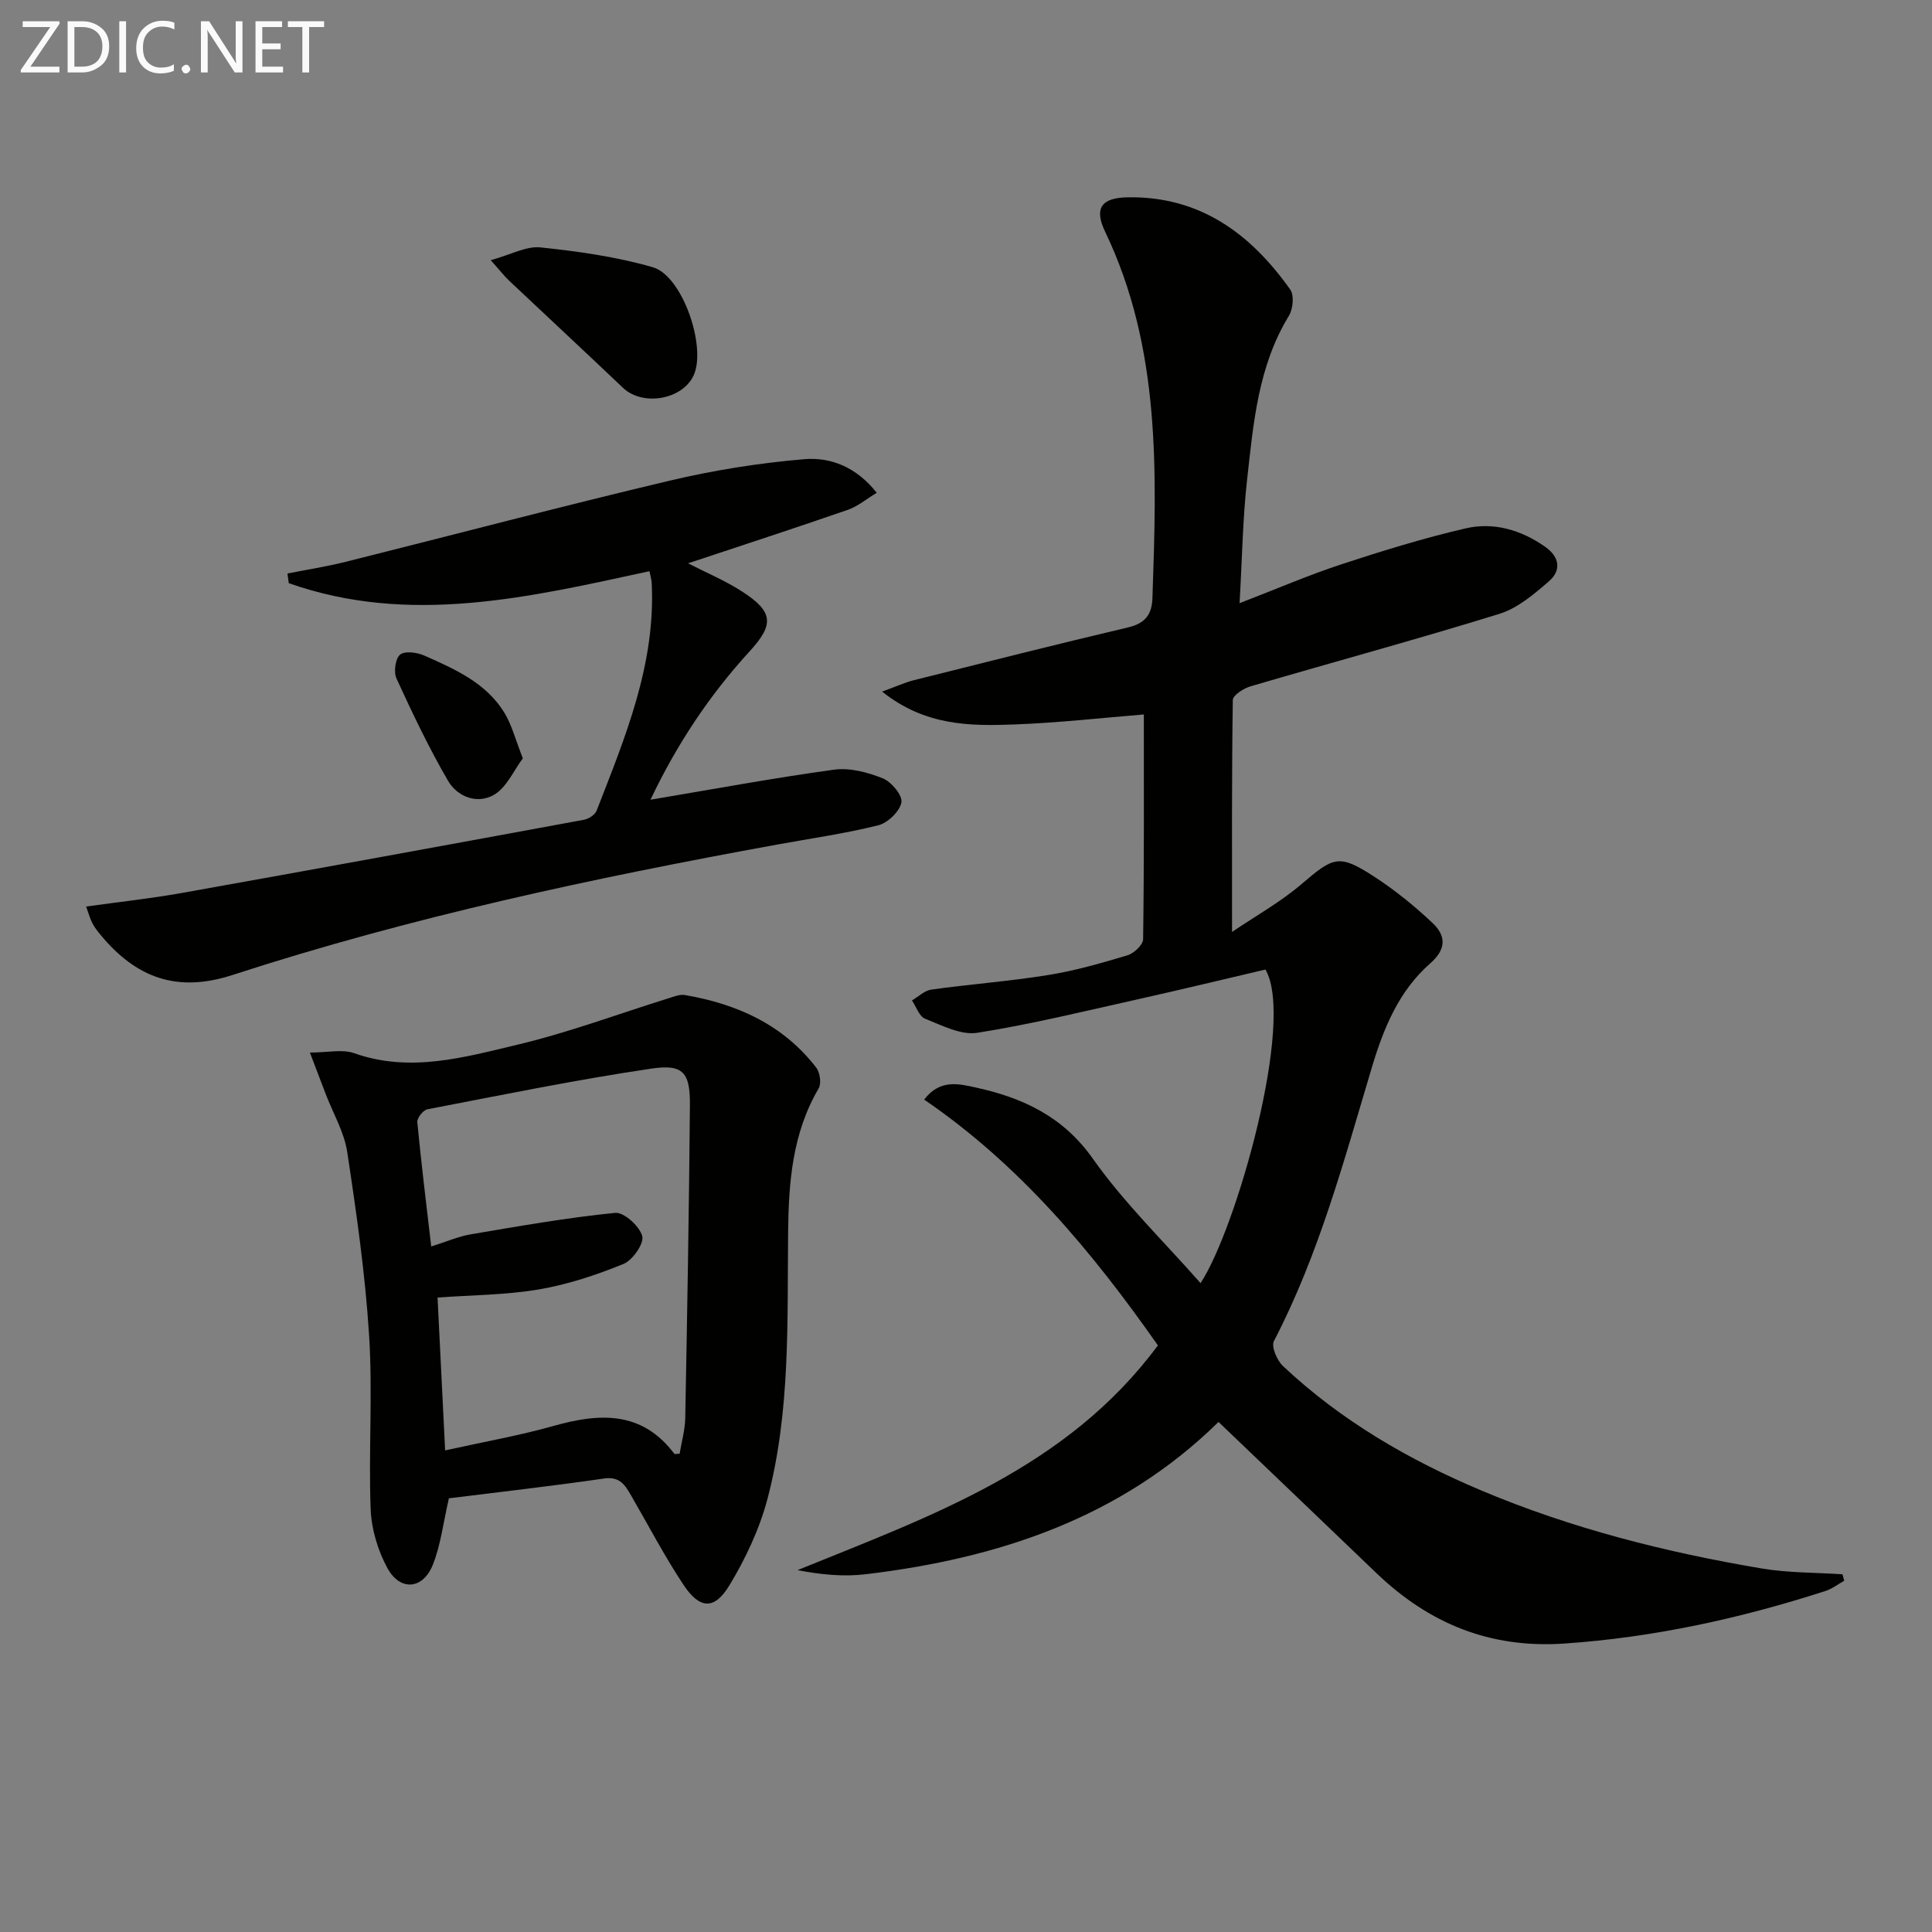 <svg enable-background="new 0 0 400 400" viewBox="0 0 400 400" xmlns="http://www.w3.org/2000/svg"><rect x="0" y="0" width="400" height="400" fill="#808080" stroke="none"/><path d="m239.73 278.55c-13.65-19.47-28.59-37.36-48.39-50.89 3.27-4.31 7.25-3.24 10.51-2.54 9.73 2.1 18.17 5.93 24.41 14.77 6.47 9.17 14.68 17.1 22.3 25.77 7.36-11.13 19.64-54.26 13.44-64.93-8.39 1.96-17.03 4.06-25.71 6-11.28 2.51-22.54 5.29-33.94 7.1-3.39.54-7.34-1.54-10.83-2.92-1.21-.48-1.82-2.48-2.71-3.78 1.34-.78 2.61-2.06 4.03-2.25 8.05-1.12 16.17-1.72 24.18-3.01 5.55-.89 11-2.46 16.39-4.08 1.35-.4 3.24-2.16 3.26-3.32.22-15.62.15-31.24.15-46.55-8.37.68-17.56 1.72-26.77 2.07-9.2.35-18.5.32-27.41-6.8 2.98-1.09 4.7-1.89 6.51-2.35 14.8-3.71 29.59-7.45 44.43-10.95 3.51-.83 4.9-2.65 5.02-6.05.87-25.83 1.83-51.63-9.8-75.88-2.35-4.91-.71-7.03 4.71-7.11 14.95-.24 25.43 7.55 33.62 19.1.85 1.19.58 4.04-.28 5.44-6.4 10.47-7.35 22.31-8.66 33.99-.9 8.03-1.01 16.15-1.55 25.5 7.77-2.99 14.3-5.82 21.03-8.03 8.49-2.79 17.05-5.43 25.74-7.45 5.85-1.36 11.53.31 16.53 3.83 2.99 2.11 3.33 4.89.76 7.11-3.08 2.67-6.49 5.58-10.26 6.75-17.09 5.29-34.37 9.97-51.54 15.01-1.43.42-3.64 1.84-3.66 2.82-.23 15.6-.16 31.21-.16 48.03 4.88-3.31 10.05-6.19 14.45-9.96 6.6-5.64 7.69-6.23 15.03-1.46 4.29 2.79 8.33 6.07 12.06 9.59 2.75 2.6 2.89 5.38-.54 8.37-6.45 5.65-9.62 13.38-12.03 21.44-5.77 19.26-10.94 38.72-20.3 56.73-.59 1.13.64 4 1.87 5.16 12.02 11.31 26.09 19.47 41.22 25.83 18.61 7.83 38.07 12.74 57.93 16.09 5.48.92 11.13.83 16.7 1.2.12.45.23.89.35 1.34-1.29.72-2.51 1.68-3.89 2.12-17.6 5.68-35.52 9.61-54.06 10.88-15.37 1.05-28-4.14-38.88-14.57-10.81-10.37-21.64-20.72-32.71-31.31-20.21 19.87-45.57 28.25-73.05 31.53-4.59.55-9.3.08-14.11-.85 27.67-11.24 55.76-21.08 74.61-46.53z" fill="#010100"/><path d="m92.94 310.21c-1.2 5.18-1.7 9.73-3.35 13.81-2.05 5.08-6.76 5.45-9.38.64-1.99-3.65-3.31-8.08-3.47-12.22-.45-11.97.44-24-.32-35.94-.8-12.71-2.62-25.39-4.53-37.99-.63-4.14-2.94-8.03-4.47-12.04-.98-2.57-1.96-5.14-3.26-8.55 3.72 0 6.72-.74 9.16.13 11.58 4.1 22.78.86 33.82-1.76 10.61-2.52 20.9-6.38 31.34-9.63 1.08-.33 2.27-.83 3.31-.65 10.8 1.85 20.34 6.12 27.2 15.03.78 1.01 1.1 3.27.51 4.29-5.45 9.28-6.23 19.48-6.33 29.85-.19 18.44.49 37-4.24 55.02-1.65 6.3-4.54 12.46-7.93 18.05-3.1 5.11-6.13 4.92-9.47-.1-3.94-5.93-7.25-12.29-10.83-18.46-1.25-2.16-2.33-4.06-5.63-3.58-10.8 1.57-21.67 2.79-32.13 4.1zm-2.35-41.57c.52 10.5 1.04 20.9 1.57 31.65 8.17-1.81 15.38-3.07 22.38-5.05 9.53-2.69 18.29-3.21 25.05 5.72.12.15.62.02 1.12.02.4-2.45 1.11-4.89 1.16-7.34.41-21.6.79-43.19.97-64.79.06-6.77-1.36-8.59-7.95-7.61-15.55 2.3-30.97 5.46-46.41 8.43-.87.17-2.17 1.82-2.08 2.67.81 8.49 1.86 16.97 2.88 25.73 3.15-.99 5.62-2.08 8.2-2.52 9.93-1.68 19.87-3.44 29.88-4.44 1.81-.18 5.04 2.75 5.61 4.8.42 1.52-1.98 5-3.87 5.77-5.64 2.3-11.54 4.26-17.53 5.28-6.81 1.16-13.79 1.16-20.98 1.68z" fill="#010100"/><path d="m134.68 165.57c13.21-2.21 25.57-4.52 38.03-6.22 3.25-.44 6.95.55 10.07 1.8 1.78.72 4.13 3.56 3.85 4.99-.37 1.87-2.83 4.24-4.8 4.73-6.9 1.72-13.98 2.72-20.99 4-38.06 6.93-75.87 15.01-112.7 26.99-11.58 3.77-20.02.5-27.29-8.27-.63-.76-1.26-1.56-1.72-2.44-.46-.86-.7-1.83-1.3-3.46 6.81-.95 13.35-1.66 19.81-2.81 27.78-4.96 55.53-10.04 83.28-15.16.98-.18 2.28-1.04 2.61-1.9 5.91-15.18 12.23-30.28 11.4-47.09-.04-.78-.29-1.55-.47-2.47-24.94 5.41-49.66 11.3-74.67 2.48-.09-.67-.19-1.33-.28-2 4.02-.8 8.08-1.43 12.05-2.42 22.35-5.59 44.62-11.48 67.03-16.79 9.16-2.17 18.55-3.67 27.93-4.46 5.41-.46 10.76 1.58 15 6.96-2.16 1.3-3.93 2.81-5.97 3.52-10.97 3.8-22.02 7.39-33.1 11.08 3.72 1.91 7.62 3.54 11.12 5.79 6.55 4.2 6.76 6.83 1.66 12.4-8.36 9.13-15.13 19.32-20.55 30.75z" fill="#010100"/><path d="m101.6 53.87c4.2-1.16 7.35-2.95 10.27-2.65 7.83.82 15.75 1.93 23.29 4.11 6.18 1.79 11.16 16.56 8.44 22.41-2.35 5.04-10.55 6.42-14.61 2.56-7.81-7.42-15.7-14.76-23.54-22.15-.95-.88-1.74-1.92-3.85-4.28z" fill="#010100"/><path d="m108.25 157.01c-1.91 2.54-3.35 5.99-5.93 7.52-3.45 2.04-7.6.49-9.57-2.89-3.96-6.82-7.37-13.99-10.66-21.16-.62-1.34-.24-4.14.75-4.95s3.54-.46 5.04.21c6.37 2.83 12.89 5.68 16.66 12.02 1.46 2.47 2.19 5.39 3.71 9.25z" fill="#010100"/><g fill="#fafafa"><path d="m12.4 4.8-6.1 9h6v1.2h-8v-.5l6.1-8.9h-5.7v-1.2h7.6v.4z"/><path d="m14 15v-10.6h3c1.6 0 2.9.5 4 1.4s1.6 2.2 1.6 3.8-.5 3-1.6 3.9-2.4 1.5-4 1.5zm1.4-9.4v8.2h1.6c1.3 0 2.4-.4 3.1-1.1s1.1-1.8 1.1-3.1-.4-2.3-1.2-3-1.8-1-3.1-1z"/><path d="m26.1 4.4v10.6h-1.4v-10.6z"/><path d="m36.1 14.6c-.8.4-1.8.6-2.9.6-1.5 0-2.7-.5-3.6-1.4s-1.4-2.2-1.4-3.8c0-1.7.5-3.1 1.5-4.1s2.3-1.6 3.9-1.6c1 0 1.8.1 2.5.4v1.4c-.8-.4-1.6-.6-2.5-.6-1.2 0-2.1.4-2.9 1.2s-1.1 1.8-1.1 3.2c0 1.3.3 2.3 1 3s1.6 1.1 2.7 1.1c1 0 2-.2 2.7-.7v1.3z"/><path d="m37.6 14.3c0-.2.1-.5.3-.6s.4-.3.6-.3c.3 0 .5.1.6.3s.3.4.3.6-.1.4-.3.6-.4.3-.6.3c-.3 0-.5-.1-.6-.3s-.3-.4-.3-.6z"/><path d="m50.2 15h-1.6l-5.3-8.2c-.2-.2-.3-.5-.4-.7 0 .2.1.7.1 1.5v7.4h-1.4v-10.6h1.7l5.2 8.1c.2.4.4.6.4.7 0-.3-.1-.8-.1-1.5v-7.3h1.4z"/><path d="m58.6 15h-5.7v-10.6h5.5v1.2h-4.1v3.4h3.8v1.2h-3.8v3.6h4.3z"/><path d="m67.1 5.6h-3.1v9.4h-1.4v-9.4h-3v-1.2h7.5z"/></g></svg>
